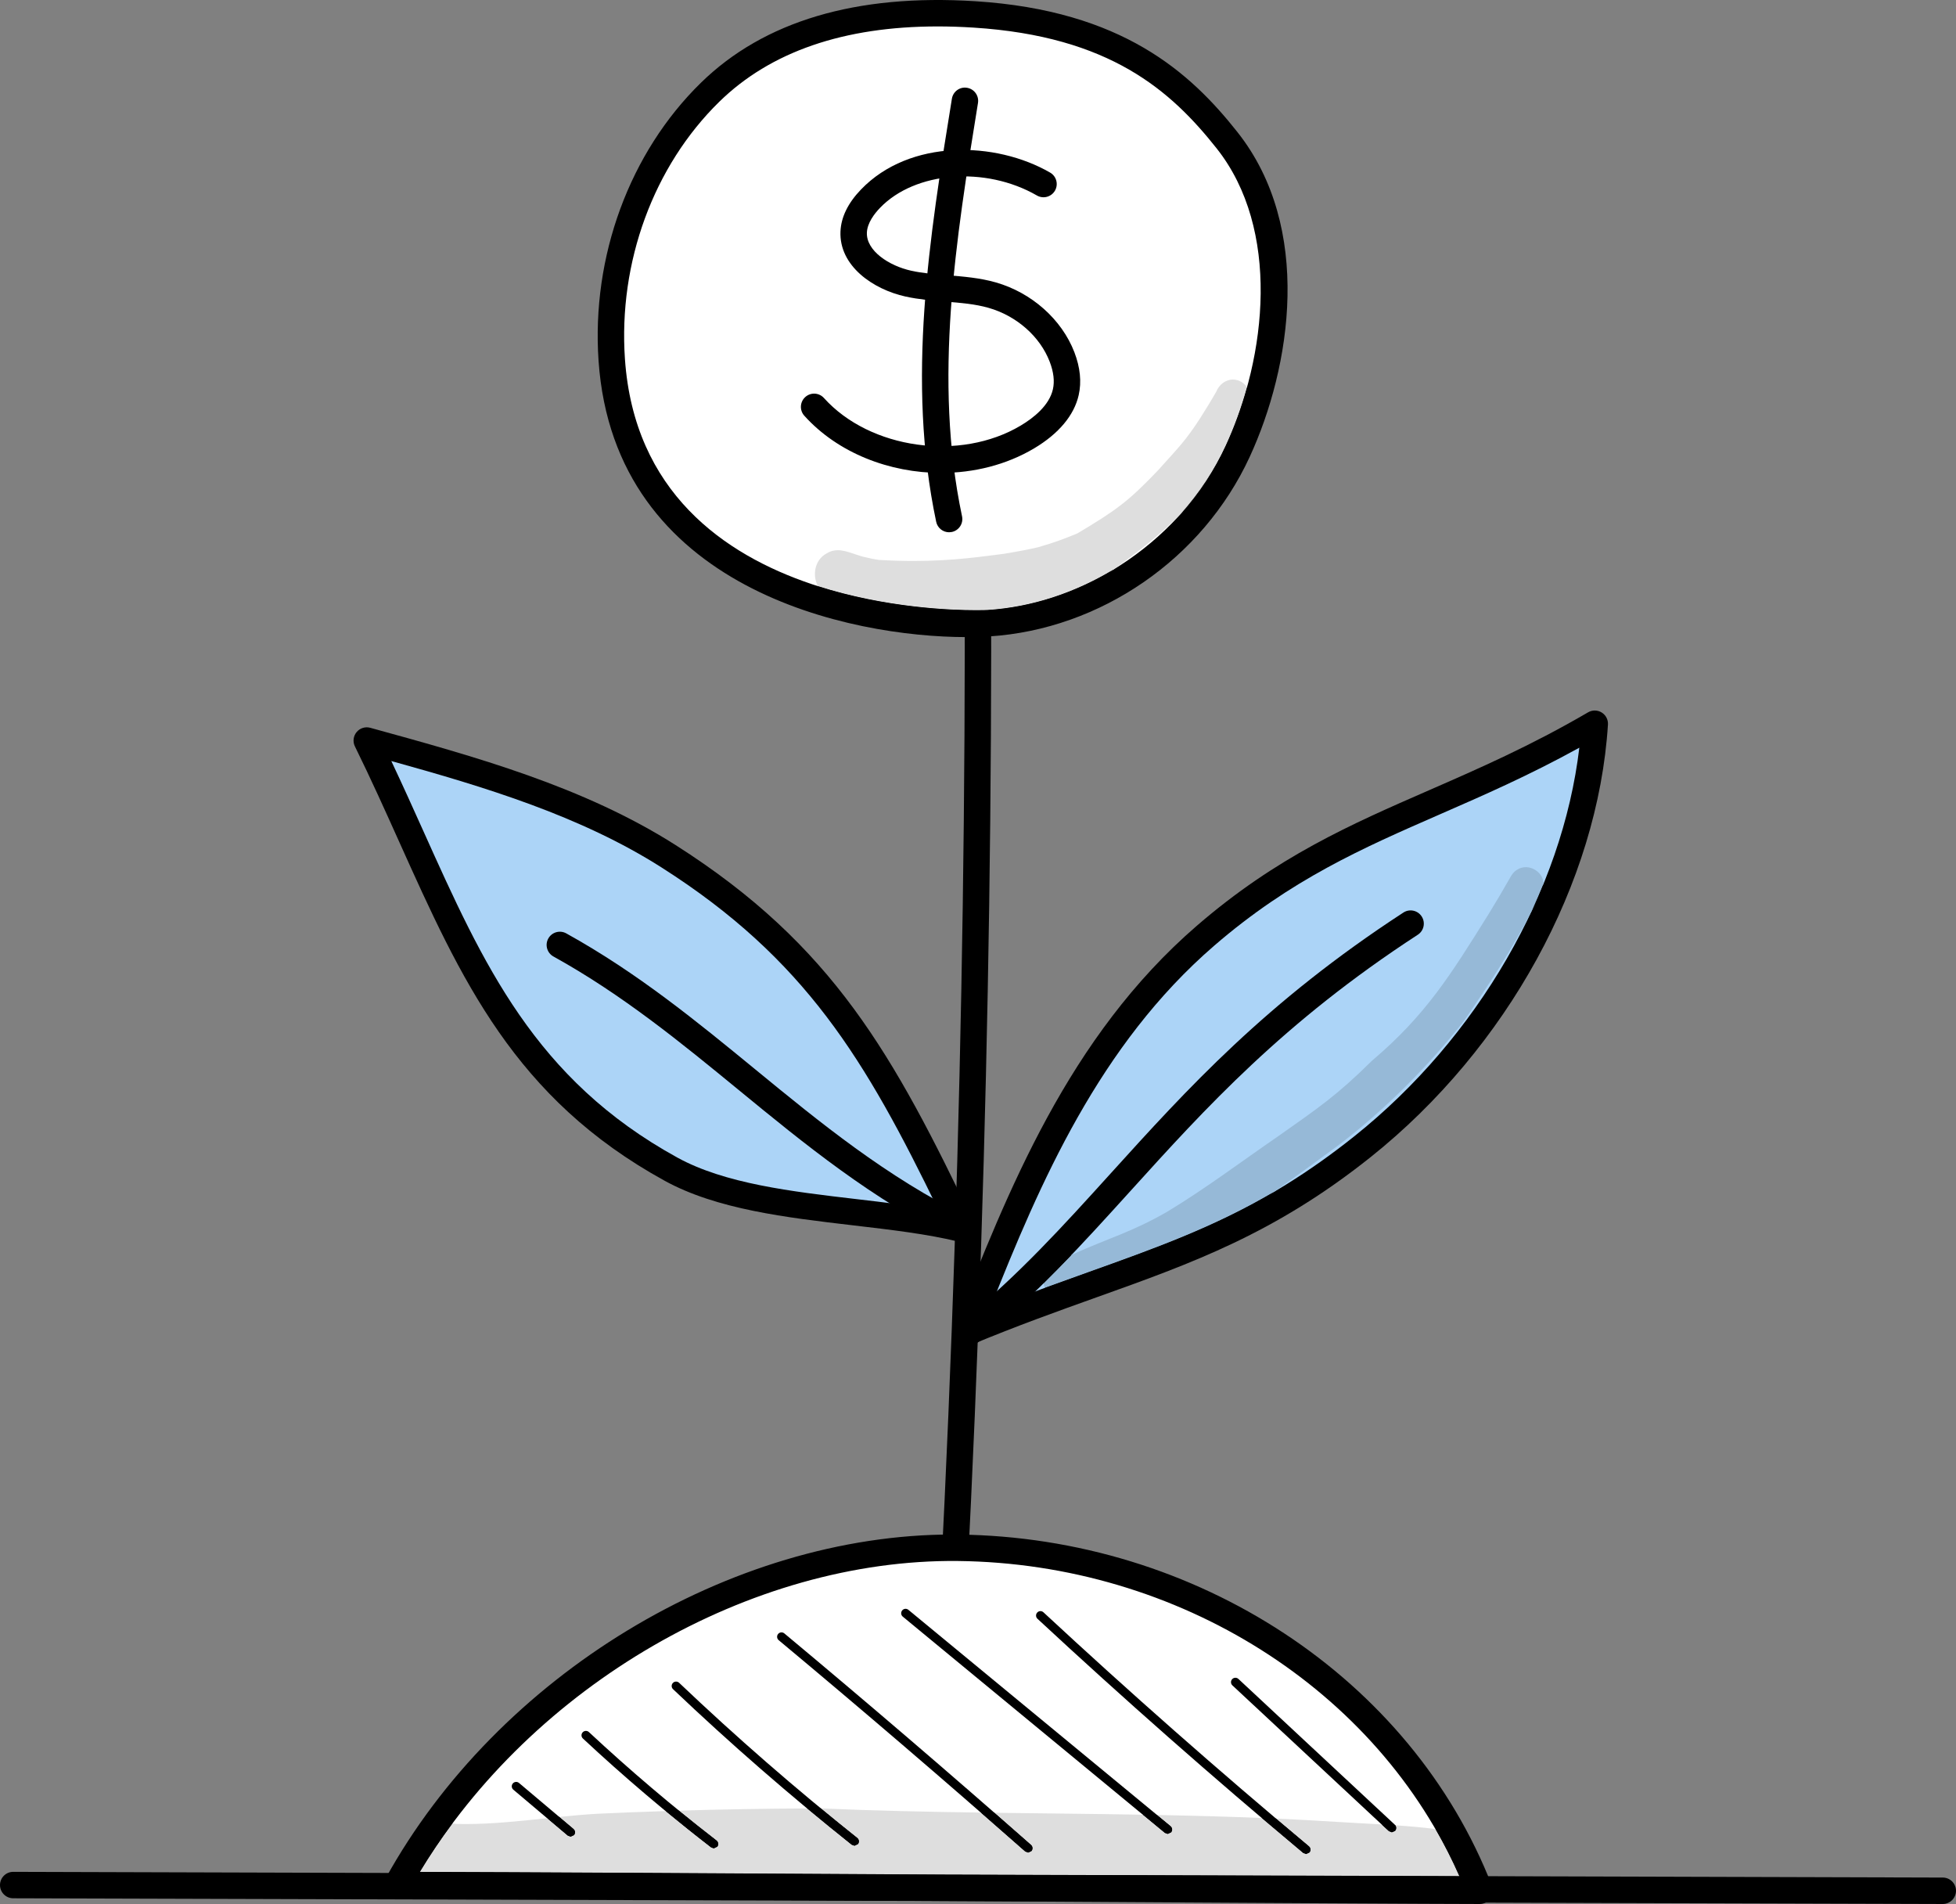 <?xml version="1.0" encoding="UTF-8"?> <svg xmlns="http://www.w3.org/2000/svg" width="560" height="545" viewBox="0 0 560 545" fill="none"><rect x="0" y="0" width="560" height="545" fill="#808080" stroke="none"/> <path d="M270.354 505.729L270.122 505.724C268.035 505.597 266.447 503.803 266.574 501.72C274.332 373.085 277.429 242.551 275.78 113.75C275.758 111.659 277.425 109.948 279.517 109.917H279.565C281.634 109.917 283.323 111.58 283.35 113.654C284.999 242.639 281.893 373.352 274.126 502.171C274.003 504.184 272.336 505.729 270.354 505.729Z" fill="black"></path> <path d="M276.668 381.416C292.696 340.661 309.792 298.379 345.125 267.851C381.745 236.206 413.586 232.233 456.572 207.161C453.798 251.341 427.851 298.104 390.054 328.243C352.262 358.378 322.669 362.294 276.668 381.416Z" fill="#ACD4F7"></path> <path d="M452.157 214.017C437.814 221.929 424.787 227.613 412.133 233.139C390.246 242.7 369.571 251.727 347.597 270.713C314.762 299.084 297.732 338.491 283.428 374.595C293.391 370.652 302.532 367.384 311.437 364.202C339.244 354.257 361.209 346.402 387.695 325.281C423.094 297.063 447.322 254.987 452.157 214.017ZM276.672 385.201C275.696 385.201 274.742 384.825 274.02 384.12C272.935 383.053 272.594 381.447 273.15 380.034C288.495 340.994 305.893 296.743 342.648 264.985C365.489 245.251 386.676 235.996 409.11 226.204C423.396 219.964 438.173 213.514 454.669 203.892C455.876 203.192 457.368 203.205 458.559 203.94C459.749 204.675 460.44 206.001 460.353 207.397C457.508 252.615 431.478 300.051 392.416 331.201C364.946 353.106 341.331 361.551 313.983 371.326C302.781 375.33 291.199 379.478 278.125 384.908C277.652 385.105 277.162 385.201 276.672 385.201Z" fill="black"></path> <path d="M275.464 351.758C250.033 345.558 214.582 347.01 192.091 334.649C140.5 306.286 129.496 261.742 105.004 211.969C135.085 220.239 165.738 228.759 191.425 245.102C234.491 272.506 251.394 301.473 275.464 351.758Z" fill="#ACD4F7"></path> <path d="M112.03 217.833C115.266 224.676 118.291 231.402 121.245 237.965C138.373 276.046 153.167 308.929 193.913 331.333C207.539 338.824 226.654 341.06 245.141 343.221C253.393 344.188 261.304 345.116 268.717 346.468C247.823 303.372 230.618 274.524 189.394 248.296C166.242 233.563 138.948 225.302 112.03 217.833ZM275.464 355.543L274.567 355.434C265.501 353.224 255.183 352.016 244.261 350.739C225.052 348.489 205.189 346.166 190.267 337.962C147.304 314.342 132.028 280.387 114.341 241.068C110.34 232.176 106.203 222.974 101.609 213.641C100.953 212.306 101.139 210.705 102.089 209.559C103.036 208.408 104.573 207.926 106.007 208.32C136.012 216.573 167.039 225.101 193.457 241.912C238.555 270.607 255.813 301.937 278.877 350.126C279.507 351.443 279.323 353.005 278.4 354.143C277.674 355.04 276.589 355.543 275.464 355.543Z" fill="black"></path> <path d="M275.46 355.543C274.9 355.543 274.332 355.416 273.793 355.154C249.649 343.282 230.225 327.36 211.445 311.957C195.125 298.577 178.25 284.736 158.451 273.784C156.622 272.773 155.96 270.472 156.972 268.643C157.982 266.818 160.286 266.153 162.113 267.164C182.517 278.449 199.662 292.512 216.245 306.107C234.693 321.234 253.77 336.877 277.132 348.363C279.009 349.286 279.779 351.552 278.86 353.43C278.2 354.764 276.856 355.543 275.46 355.543Z" fill="black"></path> <path d="M278.991 4.127C251.582 2.39 223.127 7.01 203.291 26.416C183.457 45.818 173.191 74.876 175.143 103.034C179.964 172.598 260.398 179.826 282.964 178.391C312.889 176.483 341.413 157.2 354.326 129.226C367.238 101.257 370.297 64.143 351.307 40.156C335.712 20.457 316.459 6.503 278.991 4.127Z" fill="white"></path> <path d="M268.473 7.566C241.58 7.566 220.577 14.799 205.939 29.12C187.103 47.55 177.001 75.082 178.919 102.771C184.183 178.745 281.744 174.685 282.725 174.61C311.372 172.785 338.768 153.913 350.893 127.642C362.786 101.891 366.606 65.574 348.346 42.505C335.276 25.996 317.804 10.384 278.751 7.903C275.233 7.679 271.807 7.566 268.473 7.566ZM276.669 182.359C243.681 182.359 175.909 168.817 171.369 103.296C169.301 73.419 180.245 43.669 200.647 23.712C218.7 6.052 245.151 -1.811 279.228 0.35C321.348 3.024 340.802 20.785 354.275 37.81C375.921 65.149 369.686 104.998 357.767 130.814C344.299 159.987 315.034 180.141 283.206 182.167C281.233 182.289 279.036 182.359 276.669 182.359Z" fill="black"></path> <path d="M269.436 135.369C254.677 135.369 239.879 129.663 230.27 118.991C228.869 117.438 228.996 115.044 230.55 113.648C232.103 112.244 234.492 112.371 235.892 113.924C249.067 128.556 274.866 132.166 292.229 121.813C295.852 119.656 300.389 116.099 301.444 111.43C301.965 109.137 301.658 106.477 300.525 103.532C297.751 96.312 291.043 90.405 283.022 88.117C279.163 87.014 275.054 86.681 270.701 86.336C266.955 86.034 263.078 85.723 259.245 84.879C249.991 82.84 240.22 76.145 240.627 66.265C240.797 62.16 242.771 58.117 246.503 54.24C260.475 39.718 285.005 40.37 300.647 49.401C302.459 50.442 303.076 52.757 302.035 54.569C300.989 56.38 298.678 57.001 296.867 55.956C282.138 47.462 261.997 49.047 251.955 59.487C250.301 61.206 248.302 63.836 248.188 66.575C247.974 71.8 254.563 76.101 260.873 77.488C264.198 78.223 267.651 78.495 271.309 78.792C275.833 79.155 280.515 79.527 285.101 80.835C295.362 83.767 303.977 91.425 307.592 100.819C309.267 105.186 309.683 109.321 308.826 113.101C307.522 118.869 303.124 124.128 296.106 128.316C288.116 133.076 278.782 135.365 269.436 135.369Z" fill="black"></path> <path d="M271.725 152.355C269.975 152.355 268.404 151.135 268.028 149.354C259.464 108.835 266.102 67.871 272.526 28.258C272.858 26.193 274.797 24.775 276.866 25.129C278.927 25.466 280.327 27.405 279.995 29.47C273.685 68.396 267.161 108.647 275.431 147.787C275.864 149.831 274.556 151.839 272.513 152.272L271.725 152.355Z" fill="black"></path> <path d="M277.84 384.902C276.742 384.902 275.652 384.425 274.904 383.511C273.587 381.887 273.832 379.507 275.451 378.186C291.51 365.107 304.392 350.886 318.026 335.829C339.847 311.746 362.408 286.84 401.789 261.207C403.539 260.065 405.885 260.56 407.022 262.314C408.164 264.065 407.67 266.41 405.915 267.552C367.357 292.646 345.133 317.181 323.636 340.914C309.8 356.185 296.734 370.612 280.229 384.053C279.525 384.627 278.68 384.902 277.84 384.902Z" fill="black"></path> <path d="M113.66 539.573C144.368 483.941 209.579 442.32 274.235 443.024C338.894 443.729 400.586 481.893 423.641 541.205C397.072 541.205 157.03 539.573 113.66 539.573Z" fill="white"></path> <path d="M120.21 535.797C150.954 535.863 229.766 536.335 299.93 536.755C353.059 537.07 399.786 537.35 417.984 537.412C394.513 483.679 337.477 447.501 274.197 446.81C214.78 446.201 152.418 482.471 120.21 535.797ZM423.646 544.99C411.968 544.99 360.029 544.68 299.886 544.321C223.995 543.866 137.978 543.354 113.661 543.354C112.322 543.354 111.083 542.649 110.401 541.494C109.723 540.343 109.7 538.913 110.348 537.744C142.473 479.548 209.015 439.231 272.639 439.231C273.186 439.231 273.733 439.24 274.28 439.244C342.627 439.988 404.07 480.415 427.173 539.836C427.624 541 427.471 542.312 426.771 543.341C426.062 544.373 424.893 544.99 423.646 544.99Z" fill="black"></path> <path d="M556.215 544.99H556.202L3.774 543.354C1.683 543.349 -0.005 541.652 1.22127e-05 539.56C0.007 537.473 1.7 535.788 3.784 535.788H3.795L556.228 537.425C558.315 537.429 560.004 539.127 560 541.218C559.991 543.301 558.298 544.99 556.215 544.99Z" fill="black"></path> <path d="M163.378 525.729L162.564 525.431L146.968 512.269C146.433 511.823 146.366 511.026 146.814 510.493C147.265 509.959 148.058 509.893 148.592 510.344L164.192 523.506C164.725 523.952 164.79 524.748 164.342 525.282L163.378 525.729Z" fill="black"></path> <path d="M204.375 529.076L203.606 528.809C190.946 519.03 178.59 508.537 166.885 497.624C166.376 497.151 166.348 496.355 166.824 495.843C167.302 495.336 168.1 495.309 168.606 495.782C180.255 506.642 192.549 517.082 205.148 526.814C205.7 527.243 205.801 528.035 205.373 528.586L204.375 529.076Z" fill="black"></path> <path d="M244.657 528.328L243.873 528.057C226.24 514.015 209.019 499.029 192.691 483.504C192.186 483.027 192.166 482.226 192.646 481.719C193.125 481.216 193.923 481.198 194.429 481.675C210.702 497.147 227.867 512.09 245.444 526.079C245.991 526.517 246.079 527.309 245.646 527.851L244.657 528.328Z" fill="black"></path> <path d="M294.359 530.287L293.523 529.972C270.337 509.542 246.586 489.187 222.935 469.474C222.402 469.028 222.327 468.232 222.778 467.698C223.22 467.164 224.016 467.094 224.55 467.536C248.218 487.266 271.986 507.634 295.195 528.077C295.715 528.541 295.764 529.333 295.304 529.858L294.359 530.287Z" fill="black"></path> <path d="M334.327 524.945L333.526 524.656L258.462 462.737C257.924 462.29 257.849 461.498 258.295 460.96C258.737 460.418 259.529 460.339 260.072 460.79L335.132 522.709C335.666 523.151 335.744 523.948 335.298 524.486L334.327 524.945Z" fill="black"></path> <path d="M373.944 530.699L373.134 530.406C347.296 508.808 321.69 486.247 297.02 463.345C296.512 462.872 296.482 462.076 296.959 461.564C297.427 461.048 298.227 461.022 298.739 461.499C323.37 484.366 348.945 506.9 374.753 528.472C375.287 528.918 375.357 529.715 374.911 530.249L373.944 530.699Z" fill="black"></path> <path d="M398.481 524.482L397.619 524.141L352.834 482.419C352.323 481.942 352.296 481.146 352.769 480.634C353.246 480.127 354.042 480.096 354.554 480.568L399.339 522.295C399.851 522.772 399.877 523.568 399.404 524.08L398.481 524.482Z" fill="black"></path> <path d="M417.808 537.014L270.235 536.576C208.729 536.213 146.668 535.854 120.209 535.797C123.087 531.032 126.204 526.403 129.54 521.926C129.914 521.953 130.301 522.001 130.699 522.075C131.545 522.093 132.389 522.106 133.234 522.106C141.065 522.106 148.852 521.253 156.643 520.434L162.564 525.431L163.378 525.729L164.342 525.283C164.789 524.749 164.725 523.952 164.191 523.506L160.123 520.071C163.837 519.695 167.553 519.358 171.276 519.148C177.703 518.855 184.127 518.601 190.558 518.391C194.862 521.94 199.215 525.418 203.606 528.809L204.375 529.076L205.373 528.586C205.801 528.035 205.7 527.243 205.148 526.814C201.535 524.022 197.944 521.174 194.388 518.273C206.614 517.905 218.843 517.695 231.078 517.643C235.313 521.165 239.579 524.639 243.872 528.057L244.655 528.328L245.644 527.851C246.077 527.309 245.99 526.517 245.443 526.079C241.951 523.3 238.477 520.482 235.02 517.63C250.278 518.29 265.54 518.61 280.807 518.828C285.064 522.539 289.304 526.254 293.522 529.973L294.358 530.288L295.303 529.86C295.763 529.334 295.715 528.542 295.194 528.079C291.707 525.011 288.215 521.944 284.705 518.881C298.869 519.069 313.033 519.187 327.197 519.437L333.524 524.657L334.325 524.946L335.297 524.486C335.743 523.948 335.664 523.152 335.13 522.71L331.249 519.511C341.248 519.704 351.237 519.966 361.227 520.373C365.187 523.738 369.16 527.085 373.133 530.407L373.942 530.7L374.909 530.249C375.356 529.715 375.286 528.919 374.752 528.472C371.606 525.843 368.468 523.204 365.331 520.548C371.103 520.802 376.874 521.113 382.641 521.48C386.938 521.76 391.248 521.962 395.549 522.211L397.619 524.141L398.481 524.482L399.404 524.079C399.824 523.624 399.85 522.942 399.487 522.46C403.268 522.718 407.044 523.042 410.803 523.519C410.855 523.528 410.912 523.537 410.969 523.541C413.485 527.895 415.773 532.389 417.808 537.014Z" fill="#DEDEDE"></path> <path d="M421.436 537.023L417.809 537.015C415.774 532.39 413.486 527.896 410.97 523.542C415.232 524.115 421.17 523.14 422.565 532.683C422.574 534.175 422.167 535.693 421.436 537.023ZM270.236 536.577L116.272 536.122C115.067 532.635 116.171 528.325 120.313 526.784C120.911 526.469 121.538 526.303 122.179 526.22C123.235 523.805 125.538 521.906 128.902 521.906C129.11 521.906 129.324 521.91 129.541 521.927C126.205 526.404 123.088 531.033 120.21 535.798C146.669 535.855 208.73 536.214 270.236 536.577Z" fill="black"></path> <path d="M412.462 541.643C411.407 541.643 410.339 541.559 409.272 541.481C408.208 541.402 407.145 541.319 406.095 541.319C405.719 541.319 405.347 541.332 404.975 541.354C391.034 541.021 377.111 540.129 363.188 539.345C335.884 537.95 308.51 538.356 281.188 537.337C279.21 537.241 277.232 537.118 275.255 536.996C274.301 537.683 273.154 538.107 271.864 538.107C271.732 538.107 271.605 538.103 271.474 538.094C259.682 538.391 247.889 538.663 236.106 539.227C235.349 539.236 234.596 539.236 233.839 539.236C231.026 539.236 228.212 539.183 225.399 539.131C222.594 539.078 219.789 539.026 216.984 539.026C214.32 539.026 211.659 539.074 208.996 539.214C180.397 539.744 151.786 540.781 123.191 541.087C123.133 541.087 123.073 541.087 123.014 541.087C119.581 541.087 117.217 538.855 116.271 536.12L270.236 536.576L417.809 537.013L421.436 537.022C420.482 538.759 418.973 540.177 417.1 540.811C415.625 541.454 414.059 541.643 412.462 541.643Z" fill="black"></path> <path d="M163.379 525.729L162.565 525.431L156.645 520.434C157.803 520.312 158.966 520.189 160.124 520.071L164.193 523.506C164.726 523.952 164.791 524.748 164.343 525.282L163.379 525.729Z" fill="black"></path> <path d="M204.376 529.076L203.607 528.809C199.216 525.418 194.862 521.939 190.559 518.391C191.834 518.347 193.112 518.308 194.389 518.273C197.944 521.174 201.535 524.022 205.148 526.814C205.7 527.243 205.802 528.035 205.374 528.586L204.376 529.076Z" fill="black"></path> <path d="M244.656 528.328L243.872 528.057C239.58 524.639 235.314 521.165 231.078 517.643C232.382 517.634 233.686 517.63 234.99 517.63C234.999 517.63 235.007 517.63 235.021 517.63C238.477 520.483 241.952 523.3 245.443 526.079C245.99 526.517 246.078 527.309 245.645 527.851L244.656 528.328Z" fill="black"></path> <path d="M294.358 530.287L293.522 529.972C289.304 526.253 285.064 522.538 280.807 518.827C282.106 518.845 283.406 518.862 284.705 518.88C288.215 521.943 291.706 525.01 295.194 528.077C295.714 528.541 295.763 529.333 295.303 529.858L294.358 530.287Z" fill="black"></path> <path d="M334.325 524.945L333.524 524.656L327.197 519.436C328.549 519.458 329.897 519.484 331.249 519.511L335.13 522.709C335.664 523.151 335.743 523.948 335.297 524.486L334.325 524.945Z" fill="black"></path> <path d="M373.942 530.699L373.133 530.406C369.16 527.085 365.187 523.738 361.227 520.373C362.596 520.425 363.961 520.486 365.331 520.548C368.468 523.204 371.606 525.842 374.752 528.472C375.285 528.918 375.355 529.715 374.909 530.249L373.942 530.699Z" fill="black"></path> <path d="M398.482 524.482L397.62 524.141L395.551 522.211C396.863 522.29 398.176 522.369 399.489 522.461C399.852 522.942 399.826 523.625 399.406 524.08L398.482 524.482Z" fill="black"></path> <path d="M279.535 174.668C272.241 174.668 253.517 173.972 234.16 167.776C232.523 164.652 233.206 160.276 236.662 158.404C237.713 157.739 238.776 157.489 239.852 157.489C242.596 157.489 245.392 159.113 248.127 159.581C249.207 159.865 250.301 160.062 251.404 160.233L251.675 160.268C255.18 160.478 258.444 160.57 261.481 160.57C273.12 160.57 281.421 159.253 287.179 158.548L287.542 158.5C289.857 158.115 296.565 156.973 298.193 156.338C301.571 155.393 304.857 154.151 308.104 152.829L308.55 152.623C319.366 146.13 322.797 143.789 331.504 134.661C337.591 127.892 339.398 126.173 343.516 119.841C345.126 117.308 346.705 114.757 348.197 112.149C348.976 110.14 350.871 108.64 352.984 108.64C353.396 108.64 353.82 108.696 354.24 108.819C355.435 109.134 356.393 109.909 357.01 110.893C355.378 116.778 353.304 122.427 350.893 127.643C347.646 134.675 343.31 141.172 338.147 146.961C332.327 152.96 325.641 158.106 318.859 162.976C307.876 169.645 295.423 173.802 282.725 174.611C282.624 174.62 281.491 174.668 279.535 174.668Z" fill="#DEDEDE"></path> <path d="M273.933 177.082C272.126 177.082 270.323 176.994 268.52 176.806C257.349 175.739 251.564 176.01 238.315 171.066C236.385 170.602 234.976 169.346 234.158 167.775C253.516 173.971 272.239 174.667 279.534 174.667C281.489 174.667 282.623 174.618 282.723 174.61C295.422 173.8 307.875 169.643 318.857 162.975C318.437 163.277 318.017 163.579 317.597 163.876L318.245 163.373C314.609 166.152 310.434 168.208 306.247 170.011C306.684 169.836 307.936 169.289 307.958 169.289C307.971 169.289 307.805 169.368 307.35 169.578C302.707 171.682 297.872 173.336 292.923 174.549C286.718 176.001 280.326 177.082 273.933 177.082ZM338.145 146.96C343.309 141.171 347.645 134.673 350.892 127.642C353.303 122.426 355.377 116.777 357.009 110.892C357.923 112.349 358.089 114.27 357.166 115.836C355.888 118.895 354.405 121.866 352.931 124.832C348.949 132.341 344.573 139.793 338.907 146.164C338.653 146.431 338.399 146.698 338.145 146.96Z" fill="black"></path> <path d="M299.181 368.617C298.988 368.223 298.835 367.808 298.734 367.383C301.478 364.679 304.16 361.94 306.803 359.17C318.101 354.077 323.654 352.847 334.098 346.883C345.081 340.263 355.346 332.505 365.914 325.246C377.583 317.033 382.804 313.493 392.797 303.613C408.274 290.494 415.319 279.035 426.206 261.607C428.249 258.272 430.249 254.912 432.178 251.508C432.725 250.462 433.382 249.482 434.436 248.895C435.184 248.427 436.003 248.217 436.816 248.217C439.398 248.217 441.918 250.331 441.905 253.004C440.846 255.608 439.717 258.194 438.519 260.762C432.922 271.754 425.974 282.233 419.021 292.376C408.685 305.415 396.189 317.982 382.909 328.011C376.91 332.4 370.915 336.828 364.824 341.107C347.523 351.294 330.913 357.236 311.437 364.202C307.42 365.637 303.351 367.094 299.181 368.617Z" fill="#96B9D7"></path> <path d="M304.028 371.852C301.914 371.852 300.081 370.447 299.18 368.618C303.35 367.095 307.419 365.638 311.436 364.203C330.912 357.237 347.522 351.295 364.823 341.108C356.496 346.963 347.99 352.546 339.033 357.399C326.716 363.818 315.195 367.235 305.538 371.611C305.026 371.773 304.518 371.852 304.028 371.852ZM438.518 260.763C439.716 258.194 440.845 255.608 441.904 253.005C441.904 253.281 441.874 253.561 441.817 253.845C440.784 256.173 439.677 258.479 438.518 260.763Z" fill="black"></path> <path d="M298.734 367.385C298.384 365.906 298.638 364.304 299.771 362.996C301.176 361.009 303.897 360.694 305.941 359.565C306.229 359.434 306.518 359.303 306.803 359.172C304.16 361.941 301.477 364.681 298.734 367.385Z" fill="black"></path> </svg> 